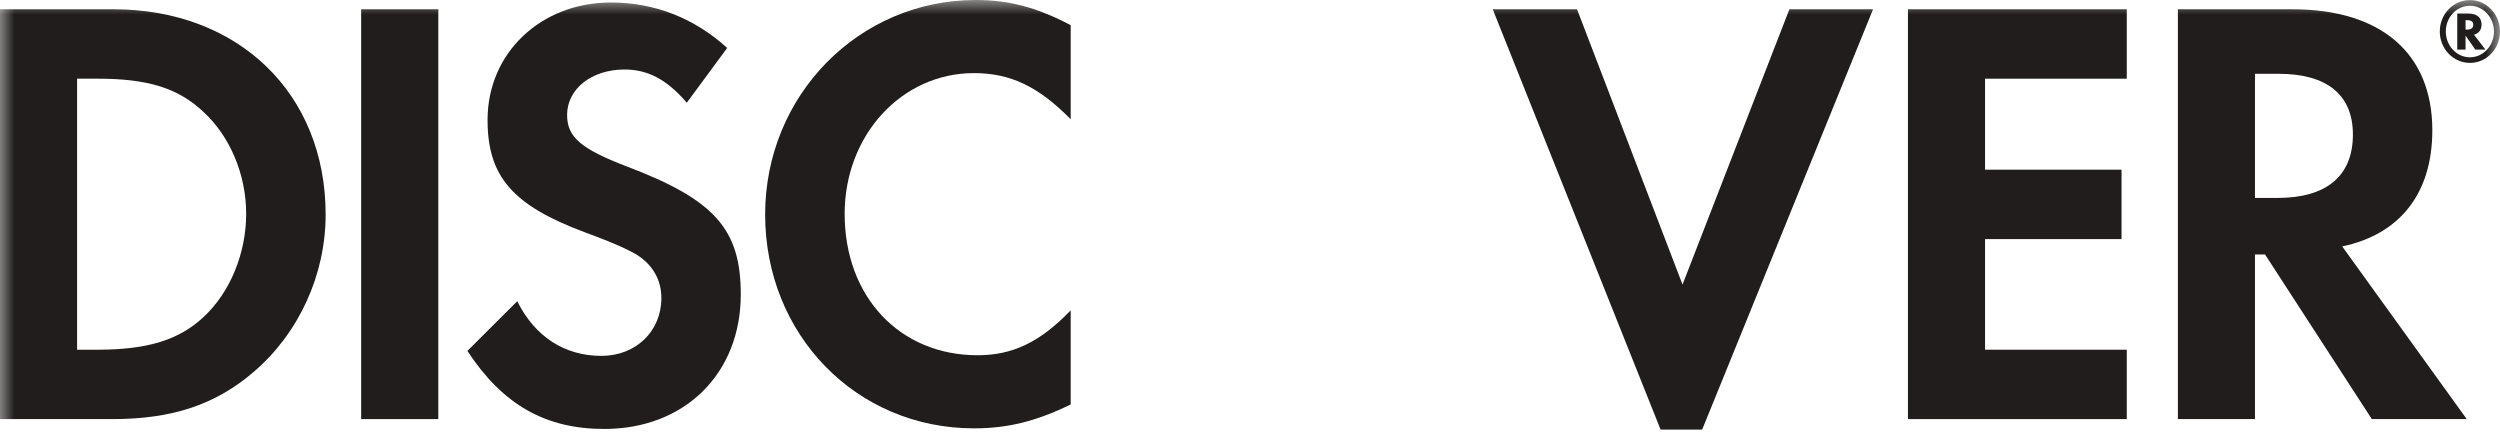 <svg width="86" height="15" viewBox="0 0 86 15" fill="none" xmlns="http://www.w3.org/2000/svg">
<mask id="mask0_105_2357" style="mask-type:luminance" maskUnits="userSpaceOnUse" x="-1" y="-1" width="87" height="26">
<path d="M-0.099 24.103H86V-0.083H-0.099V24.103Z" fill="white"/>
</mask>
<g mask="url(#mask0_105_2357)">
<path d="M6.997 10.91C6.163 11.69 5.08 12.03 3.365 12.03H2.652V2.707H3.365C5.08 2.707 6.121 3.025 6.997 3.847C7.916 4.694 8.468 6.007 8.468 7.357C8.468 8.711 7.916 10.063 6.997 10.91ZM3.897 0.319H0V14.417H3.876C5.937 14.417 7.425 13.913 8.732 12.789C10.284 11.459 11.202 9.452 11.202 7.378C11.202 3.217 8.202 0.319 3.897 0.319Z" fill="#201D1C"/>
<path d="M12.424 14.417H15.078V0.319H12.424V14.417Z" fill="#201D1C"/>
<path d="M21.569 5.729C19.976 5.118 19.508 4.715 19.508 3.954C19.508 3.066 20.341 2.391 21.485 2.391C22.281 2.391 22.934 2.729 23.626 3.533L25.015 1.649C23.874 0.614 22.508 0.086 21.016 0.086C18.608 0.086 16.772 1.818 16.772 4.125C16.772 6.068 17.627 7.062 20.12 7.992C21.159 8.371 21.688 8.624 21.955 8.795C22.485 9.153 22.751 9.661 22.751 10.253C22.751 11.396 21.874 12.242 20.69 12.242C19.424 12.242 18.404 11.586 17.793 10.362L16.078 12.072C17.301 13.932 18.77 14.756 20.789 14.756C23.548 14.756 25.483 12.856 25.483 10.127C25.483 7.887 24.588 6.873 21.569 5.729Z" fill="#201D1C"/>
<path d="M26.321 7.378C26.321 11.522 29.462 14.735 33.504 14.735C34.647 14.735 35.625 14.502 36.832 13.913V10.676C35.771 11.777 34.831 12.22 33.627 12.22C30.954 12.22 29.056 10.212 29.056 7.357C29.056 4.651 31.014 2.515 33.504 2.515C34.77 2.515 35.728 2.983 36.832 4.102V0.866C35.667 0.254 34.709 -1.23978e-05 33.567 -1.23978e-05C29.545 -1.23978e-05 26.321 3.278 26.321 7.378Z" fill="#201D1C"/>
<path d="M57.879 9.789L54.25 0.319H51.35L57.125 14.779H58.554L64.433 0.319H61.555L57.879 9.789Z" fill="#201D1C"/>
<path d="M65.633 14.417H73.161V12.03H68.286V8.225H72.981V5.837H68.286V2.707H73.161V0.319H65.633V14.417Z" fill="#201D1C"/>
<path d="M78.346 6.809H77.571V2.539H78.388C80.041 2.539 80.94 3.257 80.94 4.629C80.94 6.046 80.041 6.809 78.346 6.809ZM83.672 4.481C83.672 1.841 81.917 0.319 78.856 0.319H74.919V14.417H77.571V8.753H77.917L81.591 14.417H84.856L80.572 8.477C82.571 8.056 83.672 6.639 83.672 4.481Z" fill="#201D1C"/>
<path d="M84.863 1.018H84.815V0.694H84.866C85.007 0.694 85.081 0.746 85.081 0.853C85.081 0.963 85.006 1.018 84.863 1.018ZM85.366 0.849C85.366 0.601 85.202 0.466 84.913 0.466H84.529V1.706H84.815V1.225L85.15 1.706H85.498L85.105 1.195C85.273 1.148 85.366 1.021 85.366 0.849Z" fill="#201D1C"/>
<path d="M84.967 1.971C84.51 1.971 84.136 1.577 84.136 1.085C84.136 0.592 84.505 0.198 84.967 0.198C85.422 0.198 85.793 0.601 85.793 1.085C85.793 1.573 85.422 1.971 84.967 1.971ZM84.971 0.003C84.39 0.003 83.929 0.484 83.929 1.084C83.929 1.683 84.395 2.164 84.971 2.164C85.537 2.164 86 1.678 86 1.084C86 0.492 85.537 0.003 84.971 0.003Z" fill="#201D1C"/>
</g>
</svg>
